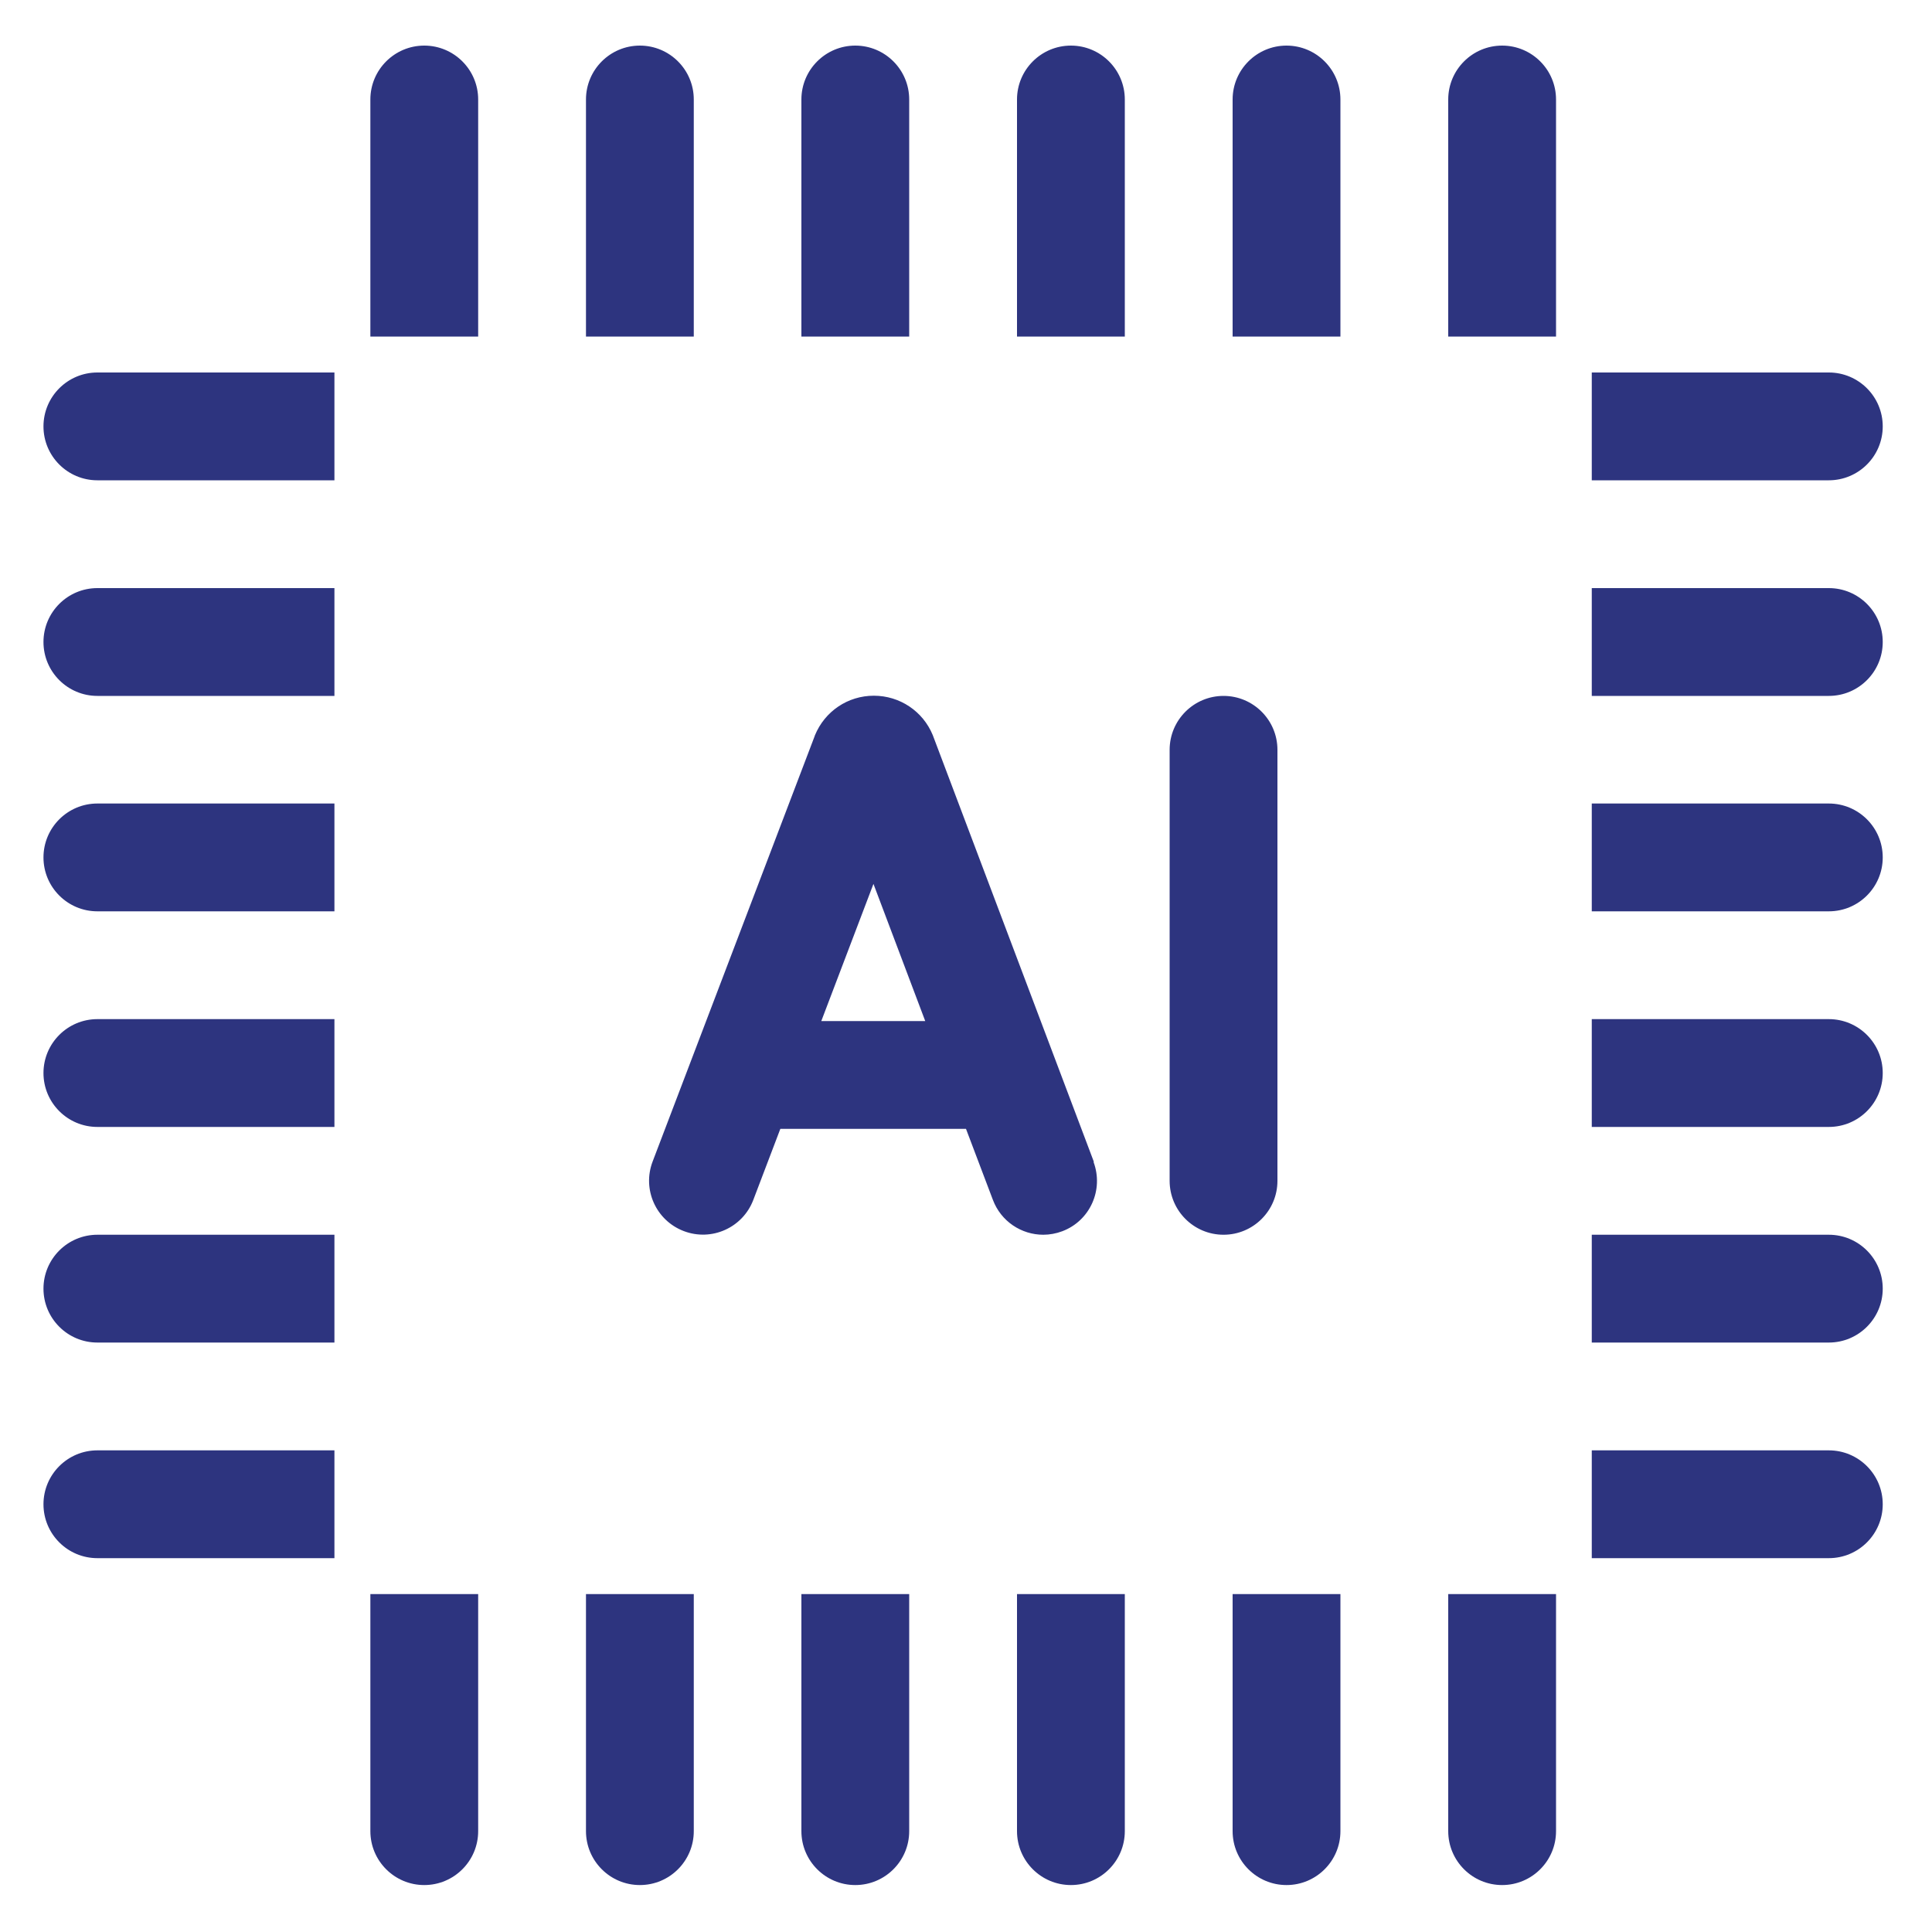 <svg xmlns="http://www.w3.org/2000/svg" id="Layer_1" viewBox="0 0 1000 1000"><defs><style>.cls-1{fill:#2d347f;}</style></defs><path class="cls-1" d="M749.6,51.5c0-15.4,12.5-27.9,27.9-27.9s27.9,12.5,27.9,27.9v122.7h-55.8V51.5ZM638,174.2h55.8V51.5c0-15.4-12.5-27.9-27.9-27.9s-27.9,12.5-27.9,27.9v122.7ZM526.4,174.2h55.8V51.5c0-15.4-12.5-27.9-27.9-27.9s-27.9,12.5-27.9,27.9v122.7ZM414.8,174.2h55.8V51.5c0-15.4-12.5-27.9-27.9-27.9s-27.9,12.5-27.9,27.9v122.7ZM303.3,174.2h55.8V51.5c0-15.4-12.5-27.9-27.9-27.9s-27.9,12.5-27.9,27.9v122.7ZM191.7,174.2h55.8V51.5c0-15.4-12.5-27.9-27.9-27.9s-27.9,12.5-27.9,27.9v122.7ZM777.5,975.7c15.4,0,27.9-12.5,27.9-27.9v-122.7h-55.8v122.7c0,15.4,12.5,27.9,27.9,27.9ZM665.9,975.7c15.4,0,27.9-12.5,27.9-27.9v-122.7h-55.8v122.7c0,15.4,12.5,27.9,27.9,27.9ZM554.3,975.7c15.4,0,27.9-12.5,27.9-27.9v-122.7h-55.8v122.7c0,15.4,12.5,27.9,27.9,27.9ZM442.7,975.7c15.4,0,27.9-12.5,27.9-27.9v-122.7h-55.8v122.7c0,15.4,12.5,27.9,27.9,27.9ZM331.2,975.7c15.4,0,27.9-12.5,27.9-27.9v-122.7h-55.8v122.7c0,15.4,12.5,27.9,27.9,27.9ZM219.6,975.7c15.4,0,27.9-12.5,27.9-27.9v-122.7h-55.8v122.7c0,15.4,12.5,27.9,27.9,27.9ZM50.4,248.6h122.7v-55.8H50.4c-15.4,0-27.9,12.5-27.9,27.9s12.5,27.9,27.9,27.9ZM50.4,360.2h122.7v-55.8H50.4c-15.4,0-27.9,12.5-27.9,27.9s12.5,27.9,27.9,27.9ZM50.4,471.7h122.7v-55.8H50.4c-15.4,0-27.9,12.5-27.9,27.9s12.5,27.9,27.9,27.9ZM50.4,583.3h122.7v-55.8H50.4c-15.4,0-27.9,12.5-27.9,27.9s12.5,27.9,27.9,27.9ZM50.4,694.9h122.7v-55.8H50.4c-15.4,0-27.9,12.5-27.9,27.9s12.5,27.9,27.9,27.9ZM50.4,806.5h122.7v-55.8H50.4c-15.4,0-27.9,12.5-27.9,27.9s12.5,27.9,27.9,27.9ZM823.9,192.8v55.8h122.7c15.4,0,27.9-12.5,27.9-27.9s-12.5-27.9-27.9-27.9h-122.7ZM823.9,360.2h122.7c15.4,0,27.9-12.5,27.9-27.9s-12.5-27.9-27.9-27.9h-122.7v55.8ZM823.9,471.7h122.7c15.4,0,27.9-12.5,27.9-27.9s-12.5-27.9-27.9-27.9h-122.7v55.8ZM823.9,583.3h122.7c15.4,0,27.9-12.5,27.9-27.9s-12.5-27.9-27.9-27.9h-122.7v55.8ZM823.9,694.9h122.7c15.4,0,27.9-12.5,27.9-27.9s-12.5-27.9-27.9-27.9h-122.7v55.8ZM823.9,806.5h122.7c15.4,0,27.9-12.5,27.9-27.9s-12.5-27.9-27.9-27.9h-122.7v55.8ZM566,601.4c5.4,14.4-1.8,30.5-16.2,35.9-3.2,1.2-6.6,1.8-9.8,1.8-11.3,0-21.9-6.9-26.1-18.1l-13.9-36.7h-96.1l-14,36.8c-5.5,14.4-21.6,21.6-36,16.1-14.4-5.5-21.6-21.6-16.1-36l83.8-220c0-.2.2-.4.2-.6,5.1-12.4,17-20.5,30.5-20.5h0c13.4,0,25.4,8,30.5,20.4.1.3.2.5.3.8l15.6,41.3h0s67.5,178.8,67.5,178.8ZM478.9,528.5l-26.8-71-27,71h53.8ZM633.3,360.2c-15.4,0-27.9,12.5-27.9,27.9v223.1c0,15.4,12.5,27.9,27.9,27.9s27.9-12.5,27.9-27.9v-223.1c0-15.4-12.5-27.9-27.9-27.9Z"></path></svg>